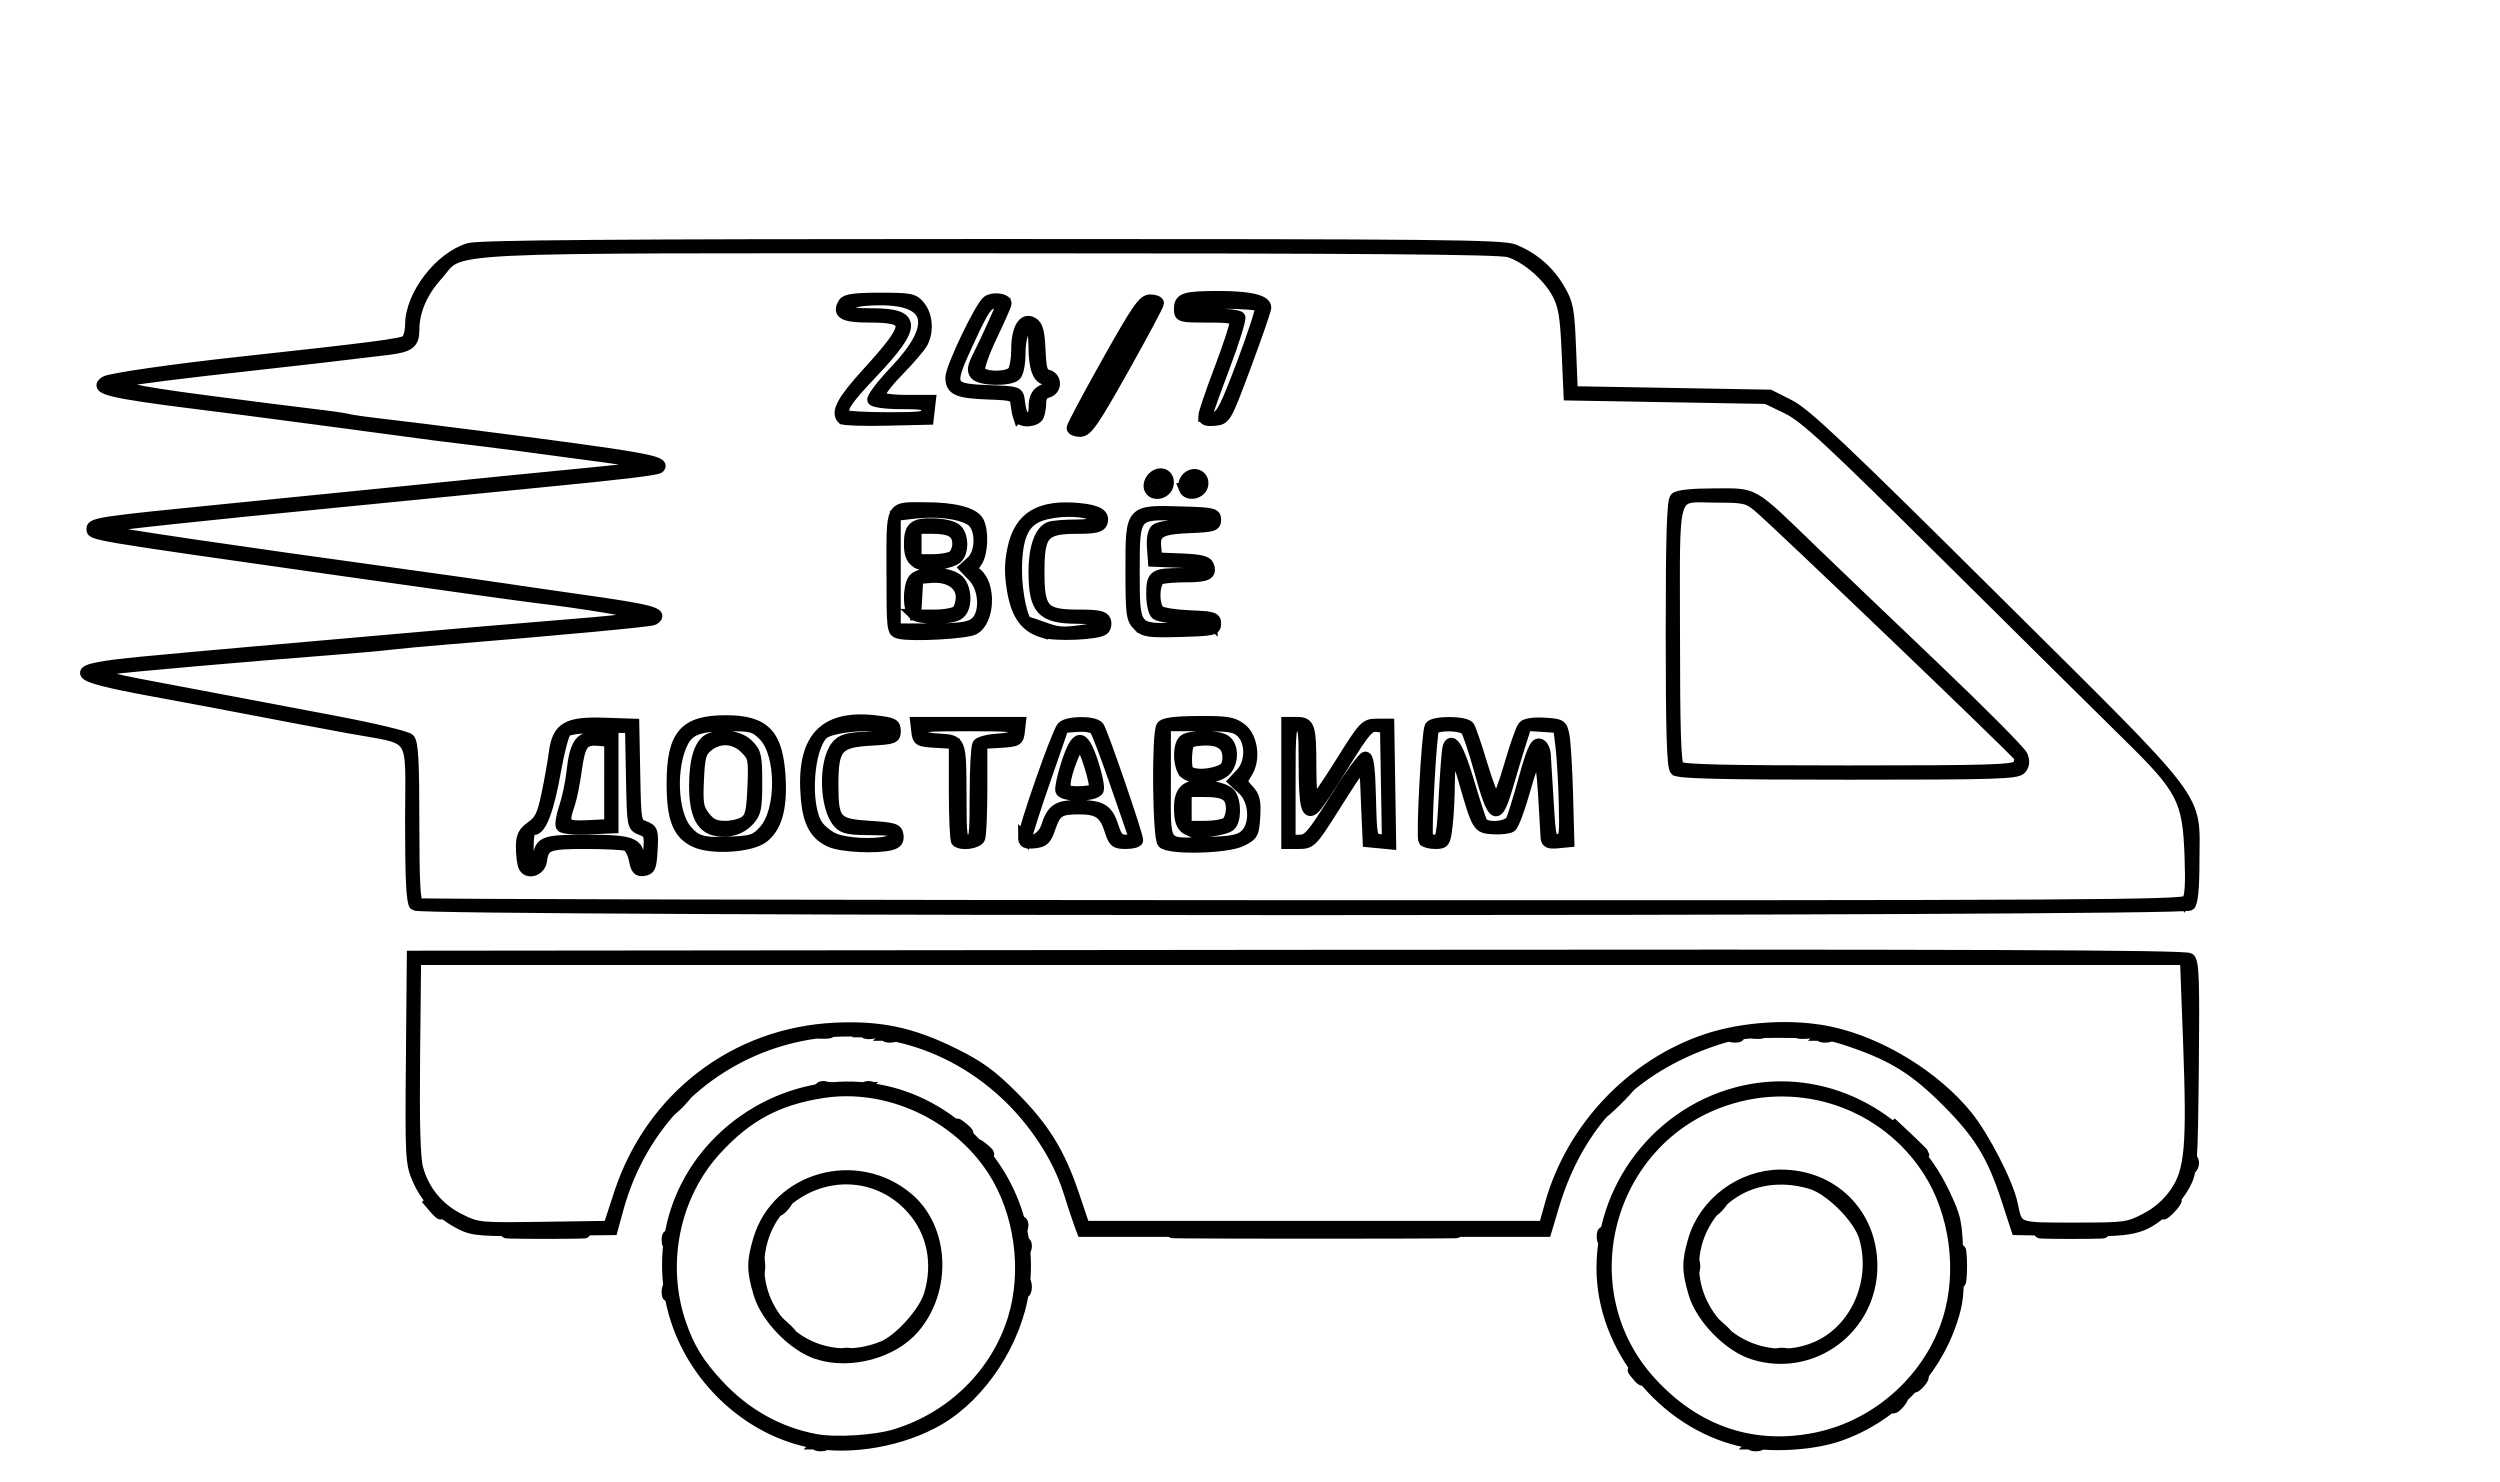 <?xml version="1.0" encoding="UTF-8" standalone="no"?>
<!-- Created with Inkscape (http://www.inkscape.org/) -->

<svg
   width="185.52"
   height="110"
   id="svg2"
   version="1.1"
   inkscape:version="1.1.1 (3bf5ae0d25, 2021-09-20)"
   sodipodi:docname="dostavka.svg"
   xmlns:inkscape="http://www.inkscape.org/namespaces/inkscape"
   xmlns:sodipodi="http://sodipodi.sourceforge.net/DTD/sodipodi-0.dtd"
   xmlns="http://www.w3.org/2000/svg"
   xmlns:svg="http://www.w3.org/2000/svg"
   xmlns:rdf="http://www.w3.org/1999/02/22-rdf-syntax-ns#"
   xmlns:cc="http://creativecommons.org/ns#"
   xmlns:dc="http://purl.org/dc/elements/1.1/">
  <defs
     id="defs4" />
  <sodipodi:namedview
     id="base"
     pagecolor="#ffffff"
     bordercolor="#666666"
     borderopacity="1.0"
     inkscape:pageopacity="0.0"
     inkscape:pageshadow="2"
     inkscape:zoom="4.304635"
     inkscape:cx="121.14848"
     inkscape:cy="52.850009"
     inkscape:document-units="px"
     inkscape:current-layer="layer1"
     showgrid="false"
     fit-margin-top="5"
     fit-margin-left="5"
     fit-margin-right="5"
     fit-margin-bottom="5"
     inkscape:window-width="1920"
     inkscape:window-height="1027"
     inkscape:window-x="-8"
     inkscape:window-y="-8"
     inkscape:window-maximized="1"
     inkscape:pagecheckerboard="0" />
  <g
     inkscape:label="Layer 1"
     inkscape:groupmode="layer"
     id="layer1"
     transform="translate(-57.705,-581.288)">
    <g
       id="g3787"
       style="fill:#000000;fill-opacity:1;stroke:#000000;stroke-width:3.122;stroke-miterlimit:2.9;stroke-opacity:1;stroke-dasharray:none"
       transform="matrix(0.257,0,0,0.257,47.928,512.21)">
      <path
         style="fill:#000000;fill-opacity:1;stroke:#000000;stroke-width:3.122;stroke-miterlimit:2.9;stroke-opacity:1;stroke-dasharray:none"
         d="m 273.842,685.758 c 0.332,-0.332 1.195,-0.368 1.917,-0.079 0.798,0.319 0.561,0.556 -0.604,0.604 -1.054,0.043 -1.645,-0.193 -1.312,-0.525 z m 270,0 c 0.332,-0.332 1.195,-0.368 1.917,-0.079 0.798,0.319 0.561,0.556 -0.604,0.604 -1.054,0.043 -1.645,-0.193 -1.312,-0.525 z m 41.729,-11.896 c 0.685,-0.825 1.47,-1.5 1.745,-1.5 0.275,0 -0.06,0.675 -0.745,1.5 -0.685,0.825 -1.47,1.5 -1.745,1.5 -0.275,0 0.06,-0.675 0.745,-1.5 z m 6,-6 c 0.685,-0.825 1.47,-1.5 1.745,-1.5 0.275,0 -0.06,0.675 -0.745,1.5 -0.685,0.825 -1.47,1.5 -1.745,1.5 -0.275,0 0.06,-0.675 0.745,-1.5 z m -81.128,-2.25 c -1.244,-1.586 -1.208,-1.621 0.378,-0.378 0.963,0.755 1.75,1.542 1.75,1.75 0,0.823 -0.821,0.293 -2.128,-1.372 z m -229.122,-5.912 c 0.688,-0.277 1.812,-0.277 2.5,0 0.688,0.277 0.125,0.504 -1.25,0.504 -1.375,0 -1.938,-0.227 -1.25,-0.504 z m 270,0 c 0.688,-0.277 1.812,-0.277 2.5,0 0.688,0.277 0.125,0.504 -1.25,0.504 -1.375,0 -1.938,-0.227 -1.25,-0.504 z m -287.826,-8.088 -2.424,-2.75 2.75,2.424 c 2.57,2.266 3.209,3.076 2.424,3.076 -0.179,0 -1.417,-1.238 -2.75,-2.75 z m 270.481,0.5 -1.905,-2.25 2.25,1.905 c 2.114,1.79 2.705,2.595 1.905,2.595 -0.19,0 -1.202,-1.012 -2.25,-2.25 z M 230.65,641.946 c -0.043,-1.054 0.193,-1.645 0.525,-1.312 0.332,0.332 0.368,1.195 0.079,1.917 -0.319,0.798 -0.556,0.561 -0.604,-0.604 z m 103.079,-1.583 c 0,-1.375 0.227,-1.938 0.504,-1.25 0.277,0.688 0.277,1.812 0,2.5 -0.277,0.688 -0.504,0.125 -0.504,-1.25 z m 270.178,-6 c 0,-4.125 0.177,-5.812 0.392,-3.75 0.216,2.062 0.216,5.438 0,7.5 -0.216,2.062 -0.392,0.375 -0.392,-3.75 z m -347.104,0 c 0,-1.925 0.206,-2.712 0.457,-1.75 0.252,0.963 0.252,2.538 0,3.5 -0.252,0.963 -0.457,0.175 -0.457,-1.75 z m 269.926,0 c 0,-1.375 0.227,-1.938 0.504,-1.25 0.277,0.688 0.277,1.812 0,2.5 -0.277,0.688 -0.504,0.125 -0.504,-1.25 z M 333.65,628.946 c -0.043,-1.054 0.193,-1.645 0.525,-1.312 0.332,0.332 0.368,1.195 0.079,1.917 -0.319,0.798 -0.556,0.561 -0.604,-0.604 z m -103,-2 c -0.043,-1.054 0.193,-1.645 0.525,-1.312 0.332,0.332 0.368,1.195 0.079,1.917 -0.319,0.798 -0.556,0.561 -0.604,-0.604 z m 270,-1 c -0.043,-1.054 0.193,-1.645 0.525,-1.312 0.332,0.332 0.368,1.195 0.079,1.917 -0.319,0.798 -0.556,0.561 -0.604,-0.604 z m -314.329,-1.328 c 5.088,-0.181 13.412,-0.181 18.5,0 5.088,0.181 0.925,0.33 -9.25,0.33 -10.175,0 -14.338,-0.148 -9.25,-0.33 z m 198,-0.004 c 18.288,-0.153 48.212,-0.153 66.5,0 18.288,0.153 3.325,0.277 -33.25,0.277 -36.575,0 -51.538,-0.125 -33.25,-0.277 z m 244.546,0.005 c 4.288,-0.188 11.038,-0.187 15,0.003 3.962,0.189 0.454,0.343 -7.796,0.342 -8.25,-0.001 -11.492,-0.156 -7.204,-0.344 z m -296.217,-1.673 c -0.043,-1.054 0.193,-1.645 0.525,-1.312 0.332,0.332 0.368,1.195 0.079,1.917 -0.319,0.798 -0.556,0.561 -0.604,-0.604 z m -169.674,-5.833 -1.905,-2.25 2.25,1.905 c 2.114,1.79 2.705,2.595 1.905,2.595 -0.19,0 -1.202,-1.012 -2.25,-2.25 z m 501.095,0.25 c 0.995,-1.1 2.035,-2 2.31,-2 0.275,0 -0.314,0.9 -1.31,2 -0.995,1.1 -2.035,2 -2.31,2 -0.275,0 0.314,-0.9 1.31,-2 z m -400.5,-0.5 c 0.685,-0.825 1.47,-1.5 1.745,-1.5 0.275,0 -0.06,0.675 -0.745,1.5 -0.685,0.825 -1.47,1.5 -1.745,1.5 -0.275,0 0.06,-0.675 0.745,-1.5 z m 270,0 c 0.685,-0.825 1.47,-1.5 1.745,-1.5 0.275,0 -0.06,0.675 -0.745,1.5 -0.685,0.825 -1.47,1.5 -1.745,1.5 -0.275,0 0.06,-0.675 0.745,-1.5 z M 670.65,604.946 c -0.043,-1.054 0.193,-1.645 0.525,-1.312 0.332,0.332 0.368,1.195 0.079,1.917 -0.319,0.798 -0.556,0.561 -0.604,-0.604 z m -349.207,-4.333 c -1.244,-1.586 -1.208,-1.621 0.378,-0.378 0.963,0.755 1.75,1.542 1.75,1.75 0,0.823 -0.821,0.293 -2.128,-1.372 z m 267.086,-3 -4.458,-4.75 4.75,4.458 c 2.612,2.452 4.75,4.59 4.75,4.75 0,0.751 -0.898,-0.043 -5.042,-4.458 z m -273.086,-3 c -1.244,-1.586 -1.208,-1.621 0.378,-0.378 0.963,0.755 1.75,1.542 1.75,1.75 0,0.823 -0.821,0.293 -2.128,-1.372 z m 185.128,-4.344 c 0,-0.275 1.8,-2.258 4,-4.406 2.2,-2.148 4,-3.681 4,-3.406 0,0.275 -1.8,2.258 -4,4.406 -2.2,2.148 -4,3.681 -4,3.406 z m -267,-3.406 c 1.292,-1.375 2.574,-2.5 2.849,-2.5 0.275,0 -0.557,1.125 -1.849,2.5 -1.292,1.375 -2.574,2.5 -2.849,2.5 -0.275,0 0.557,-1.125 1.849,-2.5 z m 41.271,-4.104 c 0.332,-0.332 1.195,-0.368 1.917,-0.079 0.798,0.319 0.561,0.556 -0.604,0.604 -1.054,0.043 -1.645,-0.193 -1.312,-0.525 z m 13,0 c 0.332,-0.332 1.195,-0.368 1.917,-0.079 0.798,0.319 0.561,0.556 -0.604,0.604 -1.054,0.043 -1.645,-0.193 -1.312,-0.525 z m 6,-15 c 0.332,-0.332 1.195,-0.368 1.917,-0.079 0.798,0.319 0.561,0.556 -0.604,0.604 -1.054,0.043 -1.645,-0.193 -1.312,-0.525 z m 244,0 c 0.332,-0.332 1.195,-0.368 1.917,-0.079 0.798,0.319 0.561,0.556 -0.604,0.604 -1.054,0.043 -1.645,-0.193 -1.312,-0.525 z m 26,0 c 0.332,-0.332 1.195,-0.368 1.917,-0.079 0.798,0.319 0.561,0.556 -0.604,0.604 -1.054,0.043 -1.645,-0.193 -1.312,-0.525 z M 274.302,566.706 c 0.677,-0.274 2.027,-0.291 3,-0.037 0.973,0.254 0.419,0.478 -1.231,0.498 -1.65,0.02 -2.446,-0.187 -1.769,-0.461 z m 13.54,0.052 c 0.332,-0.332 1.195,-0.368 1.917,-0.079 0.798,0.319 0.561,0.556 -0.604,0.604 -1.054,0.043 -1.645,-0.193 -1.312,-0.525 z m 256.479,-0.058 c 0.688,-0.277 1.812,-0.277 2.5,0 0.688,0.277 0.125,0.504 -1.25,0.504 -1.375,0 -1.938,-0.227 -1.25,-0.504 z m 13,0 c 0.688,-0.277 1.812,-0.277 2.5,0 0.688,0.277 0.125,0.504 -1.25,0.504 -1.375,0 -1.938,-0.227 -1.25,-0.504 z m -399.55,-36.538 c -0.863,-0.863 -1.2,-7.605 -1.2,-24.021 0,-26.826 2.224,-23.466 -18,-27.193 -7.425,-1.368 -19.575,-3.659 -27,-5.091 -7.425,-1.432 -20.925,-3.969 -30,-5.639 -24.484,-4.505 -24.964,-6.124 -2.453,-8.288 8.224,-0.791 23.278,-2.154 33.453,-3.031 10.175,-0.876 28.625,-2.499 41,-3.606 12.375,-1.107 30.6,-2.662 40.5,-3.454 24.322,-1.947 29.772,-2.613 28.814,-3.518 -0.816,-0.77 -16.7,-3.403 -29.814,-4.942 -3.85,-0.452 -29.5,-4.024 -57,-7.938 -73.422,-10.451 -71.5,-10.128 -71.5,-12.031 0,-1.586 3.311,-2.063 38.332,-5.523 19.342,-1.911 41.918,-4.168 50.168,-5.015 19.872,-2.04 42.448,-4.291 56,-5.583 12.188,-1.162 15.976,-1.785 15.253,-2.508 -0.266,-0.266 -5.381,-1.153 -11.368,-1.971 -17.999,-2.46 -33.42,-4.471 -41.885,-5.463 -4.4,-0.516 -11.15,-1.382 -15,-1.926 -3.85,-0.543 -12.4,-1.69 -19,-2.549 -6.6,-0.858 -15.15,-1.99 -19,-2.514 -3.85,-0.525 -14.425,-1.883 -23.5,-3.019 -24.698,-3.091 -29.558,-4.278 -26.147,-6.387 1.429,-0.883 19.643,-3.51 38.647,-5.575 38.348,-4.166 47.043,-5.294 48.25,-6.26 0.688,-0.55 1.254,-2.633 1.26,-4.628 0.023,-8.497 8.417,-19.441 16.849,-21.967 2.864,-0.858 42.248,-1.161 151.04,-1.161 129.874,0 147.597,0.18 150.83,1.531 5.663,2.366 9.964,6.09 12.999,11.253 2.524,4.294 2.817,5.836 3.272,17.216 l 0.5,12.5 28.5,0.5 28.5,0.5 5.733,2.905 c 4.693,2.378 15.436,12.543 59.181,56 61.775,61.367 57.585,55.842 57.585,75.932 0,7.426 -0.409,11.671 -1.2,12.462 -1.747,1.747 -510.853,1.747 -512.6,0 z m 511.801,-1.301 c 0.899,-1.083 1.121,-4.775 0.8,-13.25 -0.602,-15.869 -2.233,-19.024 -17.664,-34.172 -6.4,-6.283 -29.861,-29.505 -52.136,-51.605 -34.47,-34.199 -41.393,-40.613 -46.5,-43.077 l -6,-2.895 -28.5,-0.5 -28.5,-0.5 -0.548,-12.5 c -0.446,-10.168 -0.953,-13.273 -2.716,-16.643 -2.728,-5.213 -9.052,-10.686 -14.095,-12.197 -2.863,-0.858 -41.956,-1.161 -149.829,-1.161 -164.975,0 -151.838,-0.657 -159.612,7.988 -4.391,4.884 -6.701,10.314 -6.701,15.755 0,3.847 -1.333,4.845 -7.5,5.614 -8.879,1.108 -30.74,3.639 -40.5,4.689 -16.956,1.825 -34.466,4.035 -35.917,4.533 -3.762,1.291 2.372,2.724 23.502,5.491 12.603,1.651 26.74,3.447 31.415,3.991 4.675,0.545 9.175,1.192 10,1.438 0.825,0.246 5.325,0.883 10,1.414 4.675,0.532 17.5,2.122 28.5,3.533 47,6.032 53.249,7.136 51.321,9.065 -0.613,0.613 -10.91,1.85 -33.821,4.063 -8.525,0.824 -19.775,1.937 -25,2.473 -5.225,0.536 -20.75,2.07 -34.5,3.408 -39.383,3.832 -65.963,6.686 -66.417,7.133 -0.229,0.226 -0.126,0.701 0.229,1.056 0.586,0.587 35.98,5.809 86.688,12.791 10.725,1.477 23.55,3.297 28.5,4.045 4.95,0.748 14.4,2.12 21,3.048 21.409,3.013 24.799,3.932 21.664,5.869 -0.744,0.46 -27.712,2.978 -60.164,5.617 -6.325,0.514 -13.525,1.186 -16,1.492 -2.475,0.306 -9.9,0.971 -16.5,1.478 -23.607,1.811 -60.067,5.011 -63.75,5.596 -2.062,0.327 -3.75,0.956 -3.75,1.398 0,0.442 5.287,1.793 11.75,3.002 6.463,1.209 17.15,3.23 23.75,4.491 6.6,1.261 21.183,4.023 32.407,6.139 11.224,2.115 21.012,4.45 21.75,5.188 1.045,1.045 1.343,6.405 1.343,24.188 0,17.341 0.301,22.967 1.25,23.35 0.688,0.277 115.607,0.54 255.378,0.583 224.806,0.07 254.271,-0.094 255.373,-1.422 z m -480.373,-10.028 c -0.345,-0.899 -0.627,-3.367 -0.627,-5.485 0,-3.118 0.558,-4.248 2.937,-5.941 2.425,-1.726 3.2,-3.352 4.446,-9.318 0.83,-3.975 1.784,-9.352 2.12,-11.949 0.947,-7.316 3.656,-8.924 14.428,-8.564 l 8.569,0.286 0.278,14.285 c 0.277,14.242 0.285,14.288 2.8,15.244 2.348,0.893 2.502,1.357 2.222,6.715 -0.26,4.996 -0.581,5.796 -2.429,6.059 -1.724,0.246 -2.252,-0.353 -2.777,-3.153 -0.357,-1.901 -1.348,-3.726 -2.203,-4.054 -0.855,-0.328 -6.188,-0.597 -11.85,-0.597 -10.944,0 -12.064,0.441 -12.695,5 -0.41,2.962 -4.233,4.04 -5.219,1.471 z m 4.219,-2.549 c 0.651,-4.559 1.697,-4.922 14.205,-4.922 12.887,0 14.949,0.78 14.949,5.655 0,4.558 2.486,1.911 2.805,-2.987 0.275,-4.211 0.054,-4.771 -2.222,-5.637 -2.521,-0.958 -2.528,-0.996 -2.805,-15.246 l -0.278,-14.285 -8.702,0 c -5.494,0 -9.149,0.448 -9.915,1.215 -0.667,0.668 -1.985,5.618 -2.928,11 -1.984,11.312 -4.197,17.285 -6.404,17.285 -1.216,0 -1.551,1.205 -1.551,5.583 0,4.02 0.35,5.468 1.25,5.172 0.688,-0.226 1.406,-1.501 1.596,-2.833 z m 6.693,-8.859 c -0.347,-0.562 0.061,-3.062 0.908,-5.556 0.847,-2.494 1.821,-7.115 2.165,-10.27 0.909,-8.343 2.5,-10.418 7.698,-10.041 l 4.191,0.305 0,13 0,13 -7.165,0.292 c -4.127,0.168 -7.433,-0.141 -7.797,-0.73 z m 13.961,-12.562 0,-12 -3,-0.261 c -4.554,-0.395 -5.522,0.836 -6.564,8.352 -0.527,3.8 -1.403,8.213 -1.947,9.807 -2.102,6.165 -1.64,6.727 5.261,6.399 l 6.25,-0.298 0,-12 z m 24.815,17.09 c -5.092,-2.3 -6.817,-6.635 -6.8,-17.09 0.022,-13.854 3.589,-18 15.486,-18 11.322,0 15.054,3.909 15.755,16.5 0.499,8.957 -1.093,14.446 -5.037,17.374 -3.565,2.645 -14.694,3.343 -19.403,1.216 z m 19.822,-3.417 c 5.189,-5.807 5.081,-22.109 -0.181,-27.371 -2.537,-2.537 -3.466,-2.802 -9.814,-2.802 -8.56,0 -11.612,1.066 -13.476,4.707 -3.651,7.132 -3.131,20.399 0.992,25.299 2.885,3.429 4.821,3.94 13.31,3.514 5.734,-0.288 6.775,-0.667 9.169,-3.347 z m -13.867,0.098 c -4.32,-0.785 -6.27,-4.814 -6.27,-12.956 0,-7.74 1.601,-12.565 4.545,-13.694 3.697,-1.419 8.559,-0.608 11.001,1.833 2.221,2.221 2.455,3.264 2.455,10.944 0,7.41 -0.286,8.802 -2.25,10.946 -2.356,2.572 -5.717,3.61 -9.48,2.926 z m 8.289,-2.691 c 1.602,-1.171 2.002,-2.91 2.291,-9.945 0.33,-8.038 0.204,-8.672 -2.205,-11.081 -3.077,-3.077 -7.452,-3.342 -10.773,-0.653 -2.034,1.647 -2.397,2.955 -2.704,9.75 -0.31,6.851 -0.08,8.197 1.811,10.598 1.672,2.123 3.018,2.75 5.902,2.75 2.055,0 4.61,-0.639 5.677,-1.419 z m 24.767,5.96 c -4.403,-1.915 -6.417,-5.46 -7.046,-12.4 -1.558,-17.181 4.764,-24.377 19.876,-22.623 5.227,0.607 5.845,0.921 5.845,2.967 0,2.133 -0.484,2.316 -7.12,2.691 -9.557,0.54 -10.88,2.089 -10.88,12.743 0,10.577 0.77,11.449 10.667,12.08 7.03,0.449 7.864,0.717 8.135,2.62 0.215,1.505 -0.365,2.298 -2,2.736 -4.05,1.085 -14.197,0.611 -17.477,-0.815 z m 16.425,-0.171 c 1.238,-0.332 2.25,-1.225 2.25,-1.986 0,-1.052 -1.758,-1.383 -7.345,-1.383 -5.984,0 -7.668,-0.357 -9.09,-1.928 -3.969,-4.385 -4.321,-17.681 -0.59,-22.288 1.465,-1.81 3.06,-2.276 8.905,-2.607 5.454,-0.308 7.12,-0.75 7.12,-1.889 0,-2.349 -17.062,-1.45 -19.817,1.045 -4.38,3.967 -5.453,20.555 -1.7,26.283 0.917,1.399 3.096,3.166 4.842,3.925 3.297,1.434 11.517,1.876 15.425,0.829 z m 79.45,0.43 c -1.412,-1.412 -1.694,-31.472 -0.316,-33.647 0.613,-0.967 3.574,-1.369 10.512,-1.425 8.211,-0.066 10.067,0.225 12.381,1.947 3.393,2.523 4.252,9.104 1.699,13.001 -1.56,2.381 -1.534,2.633 0.495,4.793 1.746,1.859 2.085,3.273 1.835,7.655 -0.287,5.024 -0.535,5.49 -3.807,7.124 -4.226,2.111 -20.838,2.513 -22.8,0.552 z m 23.757,-2.261 c 3.164,-2.863 2.832,-9.904 -0.618,-13.101 l -2.661,-2.466 2.161,-2.3 c 2.828,-3.011 2.91,-8.923 0.161,-11.672 -1.733,-1.733 -3.333,-2 -12,-2 l -10,0 0,16.427 c 0,19.078 -1.061,17.582 12.207,17.207 6.829,-0.193 9.148,-0.645 10.75,-2.095 z m -15.957,-1.216 c -2.272,-0.944 -2.968,-2.461 -2.985,-6.502 -0.023,-5.481 2.209,-7.192 8.423,-6.456 3.067,0.363 5.554,1.273 6.312,2.308 1.657,2.265 1.596,7.795 -0.101,9.203 -1.617,1.342 -9.534,2.326 -11.649,1.447 z m 10.8,-2.523 c 0.66,-0.66 1.2,-2.37 1.2,-3.8 0,-3.838 -1.79,-5 -7.7,-5 l -5.3,0 0,5 0,5 5.3,0 c 2.915,0 5.84,-0.54 6.5,-1.2 z m -12.765,-14.734 c -1.398,-2.612 -1.309,-7.392 0.165,-8.866 1.472,-1.472 9.222,-1.58 11.866,-0.165 2.814,1.506 2.635,7.361 -0.288,9.408 -3.27,2.29 -10.438,2.06 -11.742,-0.378 z m 10.4,-0.041 c 1.964,-0.747 2.565,-1.676 2.565,-3.965 0,-3.668 -2.609,-5.298 -7.792,-4.868 -3.4,0.282 -3.734,0.585 -4.028,3.653 -0.176,1.84 -0.078,3.977 0.219,4.75 0.623,1.624 5.309,1.847 9.037,0.43 z m -75.768,20.309 c -0.367,-0.367 -0.667,-6.868 -0.667,-14.448 l 0,-13.781 -5.25,-0.302 c -4.897,-0.282 -5.271,-0.487 -5.566,-3.052 l -0.316,-2.75 15.133,0 15.133,0 -0.316,2.75 c -0.295,2.565 -0.67,2.77 -5.566,3.052 l -5.25,0.302 0,12.866 c 0,7.076 -0.273,13.578 -0.607,14.448 -0.603,1.571 -5.415,2.226 -6.726,0.915 z m 5.349,-13.583 c 0.008,-7.287 0.355,-13.784 0.769,-14.436 0.415,-0.652 2.991,-1.327 5.726,-1.5 3.788,-0.239 5.051,-0.731 5.304,-2.064 0.304,-1.6 -0.881,-1.75 -13.814,-1.75 -12.933,0 -14.118,0.15 -13.814,1.75 0.256,1.347 1.516,1.819 5.469,2.049 6.313,0.367 6.312,0.365 6.331,16.951 0.013,11.579 0.123,12.25 2.014,12.25 1.899,0 2.001,-0.672 2.015,-13.25 z m 13.985,12.371 c 0,-2.52 9.592,-29.925 11.117,-31.762 1.418,-1.708 9.304,-1.789 10.607,-0.109 1.015,1.309 11.275,31.157 11.275,32.802 0,0.521 -1.54,0.948 -3.422,0.948 -3.077,0 -3.542,-0.379 -4.61,-3.75 -1.57,-4.955 -3.424,-6.253 -8.908,-6.235 -5.742,0.019 -6.704,0.654 -8.386,5.533 -1.154,3.348 -1.844,4 -4.518,4.265 -2.596,0.258 -3.156,-0.042 -3.156,-1.692 z m 6.501,-2.719 c 1.75,-5.412 3.207,-6.402 9.43,-6.402 6.62,0 8.409,1.114 10.036,6.25 0.96,3.032 1.672,3.75 3.717,3.75 1.601,0 2.361,-0.459 2.071,-1.25 -0.252,-0.688 -2.626,-7.55 -5.276,-15.25 -2.65,-7.7 -5.265,-14.585 -5.812,-15.3 -0.607,-0.793 -2.586,-1.183 -5.078,-1 l -4.083,0.3 -5.193,15 c -2.856,8.25 -5.22,15.594 -5.253,16.32 -0.126,2.771 4.417,0.753 5.442,-2.418 z m 4.261,-10.652 c -0.248,-0.688 0.491,-4.17 1.643,-7.739 2.884,-8.937 4.747,-9.067 7.588,-0.529 1.206,3.624 1.94,7.249 1.631,8.054 -0.721,1.879 -10.194,2.066 -10.862,0.214 z m 9.626,-0.57 c 0.691,-1.118 -2.954,-12.68 -3.997,-12.68 -1.068,0 -4.265,8.294 -4.337,11.25 -0.047,1.962 0.45,2.25 3.887,2.25 2.168,0 4.169,-0.369 4.448,-0.82 z m 55.611,-1.68 0,-17.5 2.893,0 c 3.757,0 4.107,1.115 4.107,13.082 0,5.455 0.338,9.908 0.75,9.897 0.412,-0.012 3.906,-5.074 7.764,-11.25 6.756,-10.815 7.143,-11.228 10.5,-11.228 l 3.486,0 0.274,17.315 0.274,17.315 -3.274,-0.315 -3.274,-0.315 -0.5,-11.5 c -0.579,-13.312 0.316,-13.556 -10.056,2.75 -5.603,8.809 -6.052,9.25 -9.414,9.25 l -3.53,0 0,-17.5 z m 14,4.5 c 4.12,-6.6 8.041,-12 8.714,-12 0.878,0 1.302,3.31 1.505,11.75 0.273,11.365 0.356,11.761 2.557,12.073 l 2.275,0.323 -0.275,-16.323 -0.275,-16.323 -2.5,-0.288 c -2.201,-0.253 -3.325,1.041 -9.4,10.829 -3.795,6.114 -7.573,11.789 -8.395,12.612 -2.486,2.486 -3.173,-0.185 -3.189,-12.403 -0.014,-10.578 -0.135,-11.25 -2.015,-11.25 -1.919,0 -2,0.667 -2,16.5 l 0,16.5 2.755,0 c 2.437,0 3.618,-1.384 10.245,-12 z m 25.589,12.145 c -0.744,-1.204 0.911,-31.527 1.799,-32.964 0.97,-1.57 10.264,-1.53 11.303,0.048 0.445,0.676 2.159,5.72 3.809,11.208 1.65,5.488 3.428,9.997 3.952,10.021 0.524,0.023 2.252,-4.458 3.841,-9.958 1.589,-5.5 3.371,-10.584 3.959,-11.297 0.687,-0.833 2.878,-1.19 6.122,-1 4.813,0.283 5.083,0.45 5.712,3.545 0.363,1.787 0.829,9.437 1.037,17 l 0.377,13.752 -3.25,0.313 c -2.552,0.246 -3.277,-0.076 -3.377,-1.5 -0.07,-0.997 -0.407,-6.763 -0.75,-12.813 -0.343,-6.05 -1.059,-11 -1.592,-11 -0.533,0 -2.199,4.46 -3.702,9.911 -1.503,5.451 -3.317,10.294 -4.03,10.761 -0.714,0.467 -3.082,0.732 -5.262,0.589 -4.435,-0.292 -4.471,-0.353 -8.546,-14.539 -1.15,-4.003 -2.518,-7.014 -3.04,-6.691 -0.522,0.323 -0.953,3.823 -0.958,7.778 -0.005,3.955 -0.292,9.553 -0.639,12.441 -0.593,4.934 -0.799,5.25 -3.432,5.25 -1.541,0 -3.04,-0.385 -3.33,-0.855 z m 5.877,-12.895 c 0.367,-7.013 0.863,-13.35 1.101,-14.083 1.053,-3.235 3.158,0.261 6.04,10.029 1.709,5.792 3.423,11.043 3.809,11.668 1.141,1.846 7.386,1.39 8.4,-0.614 0.487,-0.963 2.16,-6.38 3.717,-12.038 2.175,-7.903 3.195,-10.22 4.399,-9.992 0.949,0.179 1.649,1.479 1.772,3.288 0.112,1.645 0.495,7.855 0.85,13.798 0.611,10.229 0.758,10.79 2.739,10.5 1.992,-0.292 2.08,-0.814 1.825,-10.806 -0.148,-5.775 -0.572,-12.975 -0.944,-16 l -0.675,-5.5 -4.653,-0.301 -4.653,-0.301 -1.537,4.801 c -0.845,2.64 -2.478,8.045 -3.628,12.011 -3.287,11.337 -4.314,10.827 -8.483,-4.21 -1.525,-5.5 -3.227,-10.562 -3.782,-11.25 -1.234,-1.528 -8.391,-1.663 -9.31,-0.176 -0.729,1.18 -2.307,29.97 -1.708,31.176 0.205,0.412 1.2,0.75 2.212,0.75 1.656,0 1.907,-1.277 2.508,-12.75 z m 66.734,-7.45 c -0.891,-0.891 -1.2,-11 -1.2,-39.3 0,-28.3 0.309,-38.409 1.2,-39.3 0.777,-0.777 4.814,-1.2 11.465,-1.2 11.917,0 10.106,-1.058 28.335,16.549 5.775,5.578 21.525,20.644 35,33.48 13.475,12.836 24.915,24.354 25.422,25.595 0.639,1.563 0.524,2.736 -0.372,3.817 -1.14,1.374 -7.094,1.56 -49.972,1.56 -36.527,0 -48.977,-0.3 -49.878,-1.2 z m 98.757,-1.248 c 0.703,-0.847 0.858,-2.012 0.372,-2.808 -0.96,-1.576 -70.184,-67.89 -75.156,-71.996 -3.051,-2.52 -4.03,-2.748 -11.816,-2.748 -13.602,0 -12.358,-3.962 -12.358,39.335 0,27.65 0.31,37.574 1.2,38.465 0.9,0.9 13.128,1.2 48.878,1.2 40.394,0 47.861,-0.221 48.879,-1.448 z m -322.707,-38.196 c -2.228,-0.491 -2.25,-0.668 -2.25,-17.819 0,-19.841 -0.69,-18.541 9.832,-18.532 8.211,0.007 13.821,1.477 15.156,3.972 1.491,2.785 1.23,9.265 -0.47,11.692 -1.305,1.864 -1.306,2.261 -0.007,3.339 4.149,3.443 3.634,13.772 -0.805,16.148 -2.201,1.178 -17.636,2.041 -21.456,1.199 z m 21.527,-2.913 c 3.312,-2.32 3.145,-9.871 -0.298,-13.465 l -2.521,-2.631 2.021,-1.829 c 2.97,-2.688 2.829,-9.968 -0.229,-11.878 -3.139,-1.96 -9.734,-2.778 -16.239,-2.013 l -5.511,0.648 0,16.362 0,16.362 10.277,0 c 7.683,0 10.838,-0.393 12.5,-1.557 z m -17.577,-2.643 c -1.473,-1.473 -1.57,-7.241 -0.165,-9.866 1.315,-2.457 9.43,-2.698 12.742,-0.378 2.974,2.083 3.162,8.87 0.288,10.408 -2.651,1.419 -11.394,1.307 -12.866,-0.165 z m 12.6,-1 c 0.66,-0.66 1.2,-2.45 1.2,-3.977 0,-3.691 -3.633,-6.053 -8.674,-5.638 l -3.826,0.315 -0.302,5.25 -0.302,5.25 5.352,0 c 2.944,0 5.892,-0.54 6.552,-1.2 z m -10.8,-13.484 c -2.186,-0.897 -2.969,-2.432 -2.969,-5.816 0,-4.941 1.3,-6.018 7.054,-5.845 3.073,0.093 5.762,0.763 6.66,1.661 1.882,1.882 1.953,6.418 0.13,8.227 -1.562,1.55 -8.616,2.7 -10.875,1.773 z m 9.8,-2.516 c 0.66,-0.66 1.2,-2.145 1.2,-3.3 0,-3.261 -1.982,-4.5 -7.2,-4.5 l -4.8,0 0,4.5 0,4.5 4.8,0 c 2.64,0 5.34,-0.54 6,-1.2 z m 25.645,22.191 c -4.952,-1.536 -7.467,-5.061 -8.657,-12.131 -0.795,-4.725 -0.761,-7.83 0.134,-12.075 1.931,-9.156 7.737,-12.649 19.193,-11.548 5.492,0.528 7.47,1.795 6.549,4.196 -0.46,1.198 -2.115,1.567 -7.022,1.567 -9.811,0 -11.142,1.493 -11.142,12.5 0,11.137 1.27,12.5 11.642,12.5 5.361,0 7.056,0.353 7.522,1.567 0.331,0.862 0.124,2.045 -0.46,2.628 -1.423,1.423 -13.932,1.983 -17.759,0.796 z m 11.916,-0.627 c 2.941,-0.403 4.64,-1.135 4.64,-2 0,-1.014 -1.731,-1.372 -6.75,-1.396 -9.932,-0.047 -12.25,-2.592 -12.25,-13.452 0,-6.93 1.72,-11.811 4.545,-12.895 0.89,-0.342 4.255,-0.621 7.478,-0.621 6.432,0 8.578,-1.441 4.472,-3.002 -3.466,-1.318 -10.143,-1.176 -14.495,0.308 -5.028,1.715 -6.997,6.208 -6.998,15.976 -10e-4,6.43 1.785,14.662 3.197,14.733 0.166,0.008 2.101,0.664 4.301,1.456 4.646,1.674 5.625,1.748 11.86,0.893 z m 15.674,-1.329 c -1.852,-1.852 -2.035,-3.289 -2.035,-16.012 0,-17.443 -0.175,-17.242 14.632,-16.811 9.106,0.265 9.868,0.442 9.868,2.288 0,1.795 -0.766,2.031 -7.455,2.298 -8.566,0.342 -10.266,1.312 -9.846,5.617 l 0.301,3.085 7.159,0.292 c 5.349,0.218 7.309,0.683 7.753,1.84 1.019,2.655 -0.334,3.368 -6.39,3.368 -3.223,0 -6.571,0.273 -7.441,0.607 -1.96,0.752 -2.175,7.656 -0.287,9.223 0.712,0.591 4.65,1.209 8.75,1.372 6.689,0.267 7.455,0.503 7.455,2.298 0,1.851 -0.762,2.021 -10.215,2.285 -9.158,0.255 -10.426,0.074 -12.25,-1.75 z m 21.465,-0.535 c 0,-0.551 -3.35,-1.134 -7.455,-1.298 -4.1,-0.164 -8.038,-0.781 -8.75,-1.372 -0.728,-0.605 -1.295,-3.161 -1.295,-5.845 0,-5.6 0.583,-5.985 9.082,-5.985 4.515,0 5.918,-0.345 5.918,-1.456 0,-1.114 -1.704,-1.525 -7.25,-1.75 l -7.25,-0.294 -0.3,-4.086 c -0.185,-2.528 0.213,-4.512 1.045,-5.202 0.739,-0.614 4.699,-1.25 8.8,-1.414 10.674,-0.427 9.326,-2.24 -1.923,-2.587 -13.191,-0.407 -13.122,-0.491 -13.122,16.115 0,16.954 -0.086,16.844 12.936,16.458 5.52,-0.164 9.564,-0.707 9.564,-1.284 z m -18.141,-39.007 c -0.353,-0.92 0.057,-2.337 0.927,-3.207 2.124,-2.124 4.941,-0.906 4.534,1.96 -0.394,2.777 -4.513,3.718 -5.461,1.247 z m 4.641,-0.934 c 0,-0.793 -0.399,-1.688 -0.887,-1.989 -1.101,-0.681 -3.342,1.868 -2.438,2.772 1.19,1.19 3.325,0.687 3.325,-0.783 z m 5.359,0.934 c -0.348,-0.906 0.024,-2.304 0.827,-3.107 2.001,-2.001 5.002,-0.706 4.617,1.992 -0.379,2.658 -4.526,3.508 -5.444,1.115 z m 4.641,-0.934 c 0,-0.793 -0.399,-1.688 -0.887,-1.989 -1.101,-0.681 -3.342,1.868 -2.438,2.772 1.19,1.19 3.325,0.687 3.325,-0.783 z m -37,-16.551 c 0,-0.546 4.547,-9.096 10.105,-19 8.708,-15.518 10.436,-18.008 12.5,-18.008 1.317,0 2.395,0.43 2.395,0.956 0,0.526 -4.563,9.076 -10.14,19 -8.672,15.431 -10.481,18.044 -12.5,18.044 -1.298,0 -2.36,-0.447 -2.36,-0.992 z m 14.093,-18.008 c 5.402,-9.625 9.352,-17.663 8.777,-17.863 -1.568,-0.544 -2.068,0.183 -10.894,15.863 -11.806,20.972 -11.459,20.241 -9.412,19.837 1.016,-0.201 5.677,-7.412 11.528,-17.837 z m -80.397,15.363 c -1.888,-1.888 -0.018,-5.345 7.155,-13.231 12.871,-14.151 12.949,-16.131 0.633,-16.131 -7.469,0 -9.325,-1.022 -7.428,-4.091 0.652,-1.054 3.294,-1.409 10.496,-1.409 8.909,0 9.767,0.176 11.536,2.361 2.137,2.639 2.481,7.152 0.799,10.455 -0.612,1.201 -3.817,4.951 -7.121,8.334 -3.345,3.423 -5.707,6.637 -5.328,7.25 0.39,0.632 3.667,1.101 7.688,1.101 l 7.007,0 -0.316,2.75 -0.316,2.75 -12.054,0.279 c -6.63,0.154 -12.367,-0.034 -12.75,-0.417 z m 24.304,-2.363 c 0,-1.821 -0.667,-2 -7.441,-2 -4.093,0 -7.731,-0.47 -8.086,-1.043 -0.355,-0.574 2.519,-4.374 6.385,-8.444 12.386,-13.039 10.829,-20.539 -4.258,-20.499 -6.509,0.017 -9.601,0.856 -9.601,2.603 0,1.053 1.763,1.383 7.378,1.383 12.755,0 12.776,3.591 0.101,16.966 -7.949,8.388 -9.437,10.743 -7.812,12.368 0.367,0.367 5.767,0.667 12,0.667 10.667,0 11.333,-0.118 11.333,-2 z m 26.518,1.75 c -0.231,-0.688 -0.554,-2.375 -0.719,-3.75 -0.287,-2.403 -0.607,-2.511 -8.252,-2.796 -8.609,-0.32 -10.547,-1.195 -10.547,-4.758 0,-2.833 8.454,-20.508 10.566,-22.09 1.584,-1.187 5.434,-0.716 5.434,0.665 0,0.433 -1.852,4.646 -4.115,9.363 -2.263,4.717 -3.852,9.26 -3.531,10.096 0.712,1.855 7.675,2.091 9.446,0.32 0.66,-0.66 1.2,-3.499 1.2,-6.309 0,-6.209 1.982,-9.541 4.691,-7.887 1.4,0.855 1.876,2.628 2.107,7.856 0.252,5.716 0.598,6.83 2.25,7.262 2.582,0.675 2.547,4.309 -0.048,4.987 -1.269,0.332 -2,1.364 -2,2.825 0,1.266 -0.273,3.013 -0.607,3.883 -0.719,1.874 -5.272,2.131 -5.875,0.332 z m 4.498,-2.5 c 0.018,-3.244 0.845,-4.66 3.235,-5.542 2.122,-0.783 2.324,-2.708 0.285,-2.708 -2.273,0 -3.535,-3.348 -3.535,-9.375 0,-3.029 -0.427,-5.771 -0.95,-6.094 -1.567,-0.968 -3.05,3.021 -3.05,8.203 0,2.676 -0.54,5.406 -1.2,6.066 -1.695,1.695 -10.28,1.531 -11.737,-0.224 -0.927,-1.117 -0.746,-2.278 0.84,-5.386 1.112,-2.179 3.139,-6.489 4.504,-9.576 l 2.483,-5.614 -2.301,0 c -1.939,0 -3.032,1.576 -6.945,10.005 -6.795,14.641 -6.748,14.746 6.856,15.24 6.641,0.241 7.015,0.383 7.299,2.754 0.473,3.958 1.03,5 2.67,5 1,0 1.537,-0.954 1.547,-2.75 z m 48.985,2.411 c 0,-0.806 2.024,-6.797 4.498,-13.313 2.474,-6.516 4.499,-12.635 4.5,-13.597 0.002,-1.521 -1.045,-1.75 -7.998,-1.75 -7.771,0 -8,-0.068 -8,-2.393 0,-3.132 1.518,-3.607 11.517,-3.607 8.829,0 13.494,1.117 13.467,3.225 -0.009,0.701 -2.619,8.25 -5.799,16.775 -5.71,15.307 -5.822,15.504 -8.983,15.813 -2.289,0.224 -3.201,-0.105 -3.201,-1.153 z m 11.207,-15.518 c 3.178,-8.447 5.53,-15.759 5.227,-16.25 -0.303,-0.491 -5.475,-0.892 -11.492,-0.892 -9.059,0 -10.941,0.258 -10.941,1.5 0,1.207 1.549,1.5 7.941,1.5 4.368,0 8.21,0.435 8.539,0.968 0.329,0.532 -1.669,6.982 -4.441,14.332 -2.772,7.351 -5.039,13.696 -5.039,14.102 0,0.405 0.996,0.593 2.214,0.418 1.866,-0.269 3.123,-2.735 7.992,-15.677 z"
         id="path3010"
         inkscape:connector-curvature="0" />
      <path
         style="fill:#000000;fill-opacity:1;stroke:#000000;stroke-width:3.122;stroke-miterlimit:2.9;stroke-opacity:1;stroke-dasharray:none"
         d="m 272.071,685.258 c -20.482,-4.148 -37.485,-22.182 -40.678,-43.146 -6.924,-45.457 45.426,-76.77 81.93,-49.005 15.131,11.508 22.964,30.057 20.345,48.176 -2.154,14.906 -12.178,30.248 -24.468,37.451 -10.584,6.203 -25.646,8.849 -37.129,6.524 z m 24.599,-2.296 c 16.271,-5.001 29.027,-17.557 33.915,-33.383 4.276,-13.845 1.98,-30.726 -5.822,-42.797 -10.46,-16.184 -30.56,-25.378 -49.17,-22.491 -13.074,2.029 -21.868,6.744 -30.8,16.517 -12.092,13.23 -16.098,32.98 -10.179,50.183 2.437,7.084 5.233,11.625 10.924,17.744 7.728,8.309 17.309,13.667 28.032,15.675 5.775,1.082 17.2,0.365 23.099,-1.448 z m -22.484,-23.184 c -6.987,-2.225 -14.927,-10.359 -17.033,-17.45 -1.966,-6.619 -1.98,-9.264 -0.087,-15.639 5.363,-18.061 28.41,-24.446 43.177,-11.962 10.331,8.733 11.203,26.356 1.852,37.434 -6.12,7.251 -18.473,10.622 -27.909,7.617 z m 18.643,-2.148 c 4.806,-1.908 12.018,-9.907 13.553,-15.033 2.707,-9.035 0.901,-18.009 -4.967,-24.675 -9.064,-10.297 -24.03,-11.622 -35.183,-3.116 -9.076,6.922 -11.804,20.986 -6.114,31.522 6.353,11.763 19.825,16.418 32.71,11.302 z m 248.005,27.284 c -22.571,-5.144 -40.304,-27.179 -40.248,-50.012 0.062,-25.313 18.554,-47.319 43.363,-51.602 22.507,-3.886 45.153,8.292 55.409,29.797 3.494,7.326 3.724,8.417 4.055,19.266 0.298,9.763 0.023,12.482 -1.823,18 -5.141,15.369 -17.349,27.765 -32.519,33.021 -7.797,2.702 -20.16,3.372 -28.237,1.531 z m 22.007,-1.022 c 17.594,-3.728 32.477,-17.258 37.745,-34.314 4.276,-13.845 1.98,-30.726 -5.822,-42.797 -12.504,-19.346 -36.469,-27.655 -58.521,-20.292 -34.25,11.437 -45.721,54.868 -21.493,81.377 13.109,14.343 29.793,19.903 48.091,16.026 z m -18.655,-24.114 c -6.987,-2.225 -14.927,-10.359 -17.033,-17.45 -1.966,-6.619 -1.98,-9.264 -0.087,-15.639 3.179,-10.706 13.693,-18.537 25.005,-18.625 15.129,-0.117 26.5,11.167 26.5,26.297 0,18.068 -17.301,30.856 -34.385,25.416 z m 17.958,-1.903 c 11.682,-4.802 18.016,-19.019 14.211,-31.897 -1.623,-5.493 -9.907,-13.777 -15.4,-15.4 -12.811,-3.785 -24.846,0.868 -30.87,11.935 -4.076,7.489 -4.003,16.544 0.192,24.009 6.405,11.396 19.988,16.235 31.866,11.353 z M 171.095,622.31 c -5.654,-2.836 -10.063,-7.449 -12.472,-13.05 -1.976,-4.594 -2.068,-6.345 -1.816,-34.618 l 0.265,-29.78 255.895,-0.252 c 195.237,-0.192 256.232,0.027 257.315,0.926 1.182,0.981 1.367,6.218 1.105,31.252 -0.301,28.717 -0.414,30.259 -2.506,34.168 -1.205,2.252 -3.809,5.516 -5.787,7.252 -6.411,5.629 -9.135,6.231 -26.818,5.927 l -15.938,-0.274 -2.906,-8.918 c -4.064,-12.474 -7.971,-18.836 -17.288,-28.153 -9.016,-9.016 -15.297,-12.973 -27.071,-17.054 -7.035,-2.439 -9.507,-2.779 -20.5,-2.824 -10.509,-0.043 -13.604,0.319 -19.429,2.27 -23.887,8.002 -39.363,23.954 -46.498,47.929 l -2.158,7.25 -66.979,0 -66.979,0 -0.839,-2.25 c -0.461,-1.238 -1.908,-5.617 -3.214,-9.732 -3.034,-9.559 -9.796,-19.865 -18.129,-27.633 -37.605,-35.053 -98.084,-17.149 -111.835,33.107 l -1.644,6.008 -19.899,0.221 c -18.144,0.202 -20.249,0.045 -23.875,-1.773 z m 45.834,-9.016 c 9.096,-27.695 33.296,-46.249 62.142,-47.645 13.081,-0.633 22.241,1.306 34.302,7.26 7.39,3.649 10.884,6.174 17,12.288 9.125,9.123 13.612,16.359 17.747,28.623 l 3.049,9.042 66.36,0 66.36,0 1.817,-6.5 c 6.113,-21.869 23.545,-40.267 44.964,-47.454 10.763,-3.612 24.924,-4.47 35.767,-2.169 14.543,3.087 30.485,12.871 39.729,24.381 4.899,6.1 11.718,19.424 12.919,25.242 1.491,7.223 0.92,7 17.907,7 14.805,0 15.538,-0.098 20.617,-2.751 3.497,-1.827 6.362,-4.341 8.527,-7.483 4.343,-6.303 4.952,-13.268 3.816,-43.667 l -0.882,-23.599 -255.5,0 -255.5,0 -0.287,28 c -0.198,19.266 0.081,29.341 0.893,32.298 1.774,6.458 6,11.578 12.04,14.588 5.274,2.628 5.526,2.653 24.199,2.385 l 18.869,-0.271 3.143,-9.568 z"
         id="path3008"
         inkscape:connector-curvature="0" />
    </g>
  </g>
</svg>
